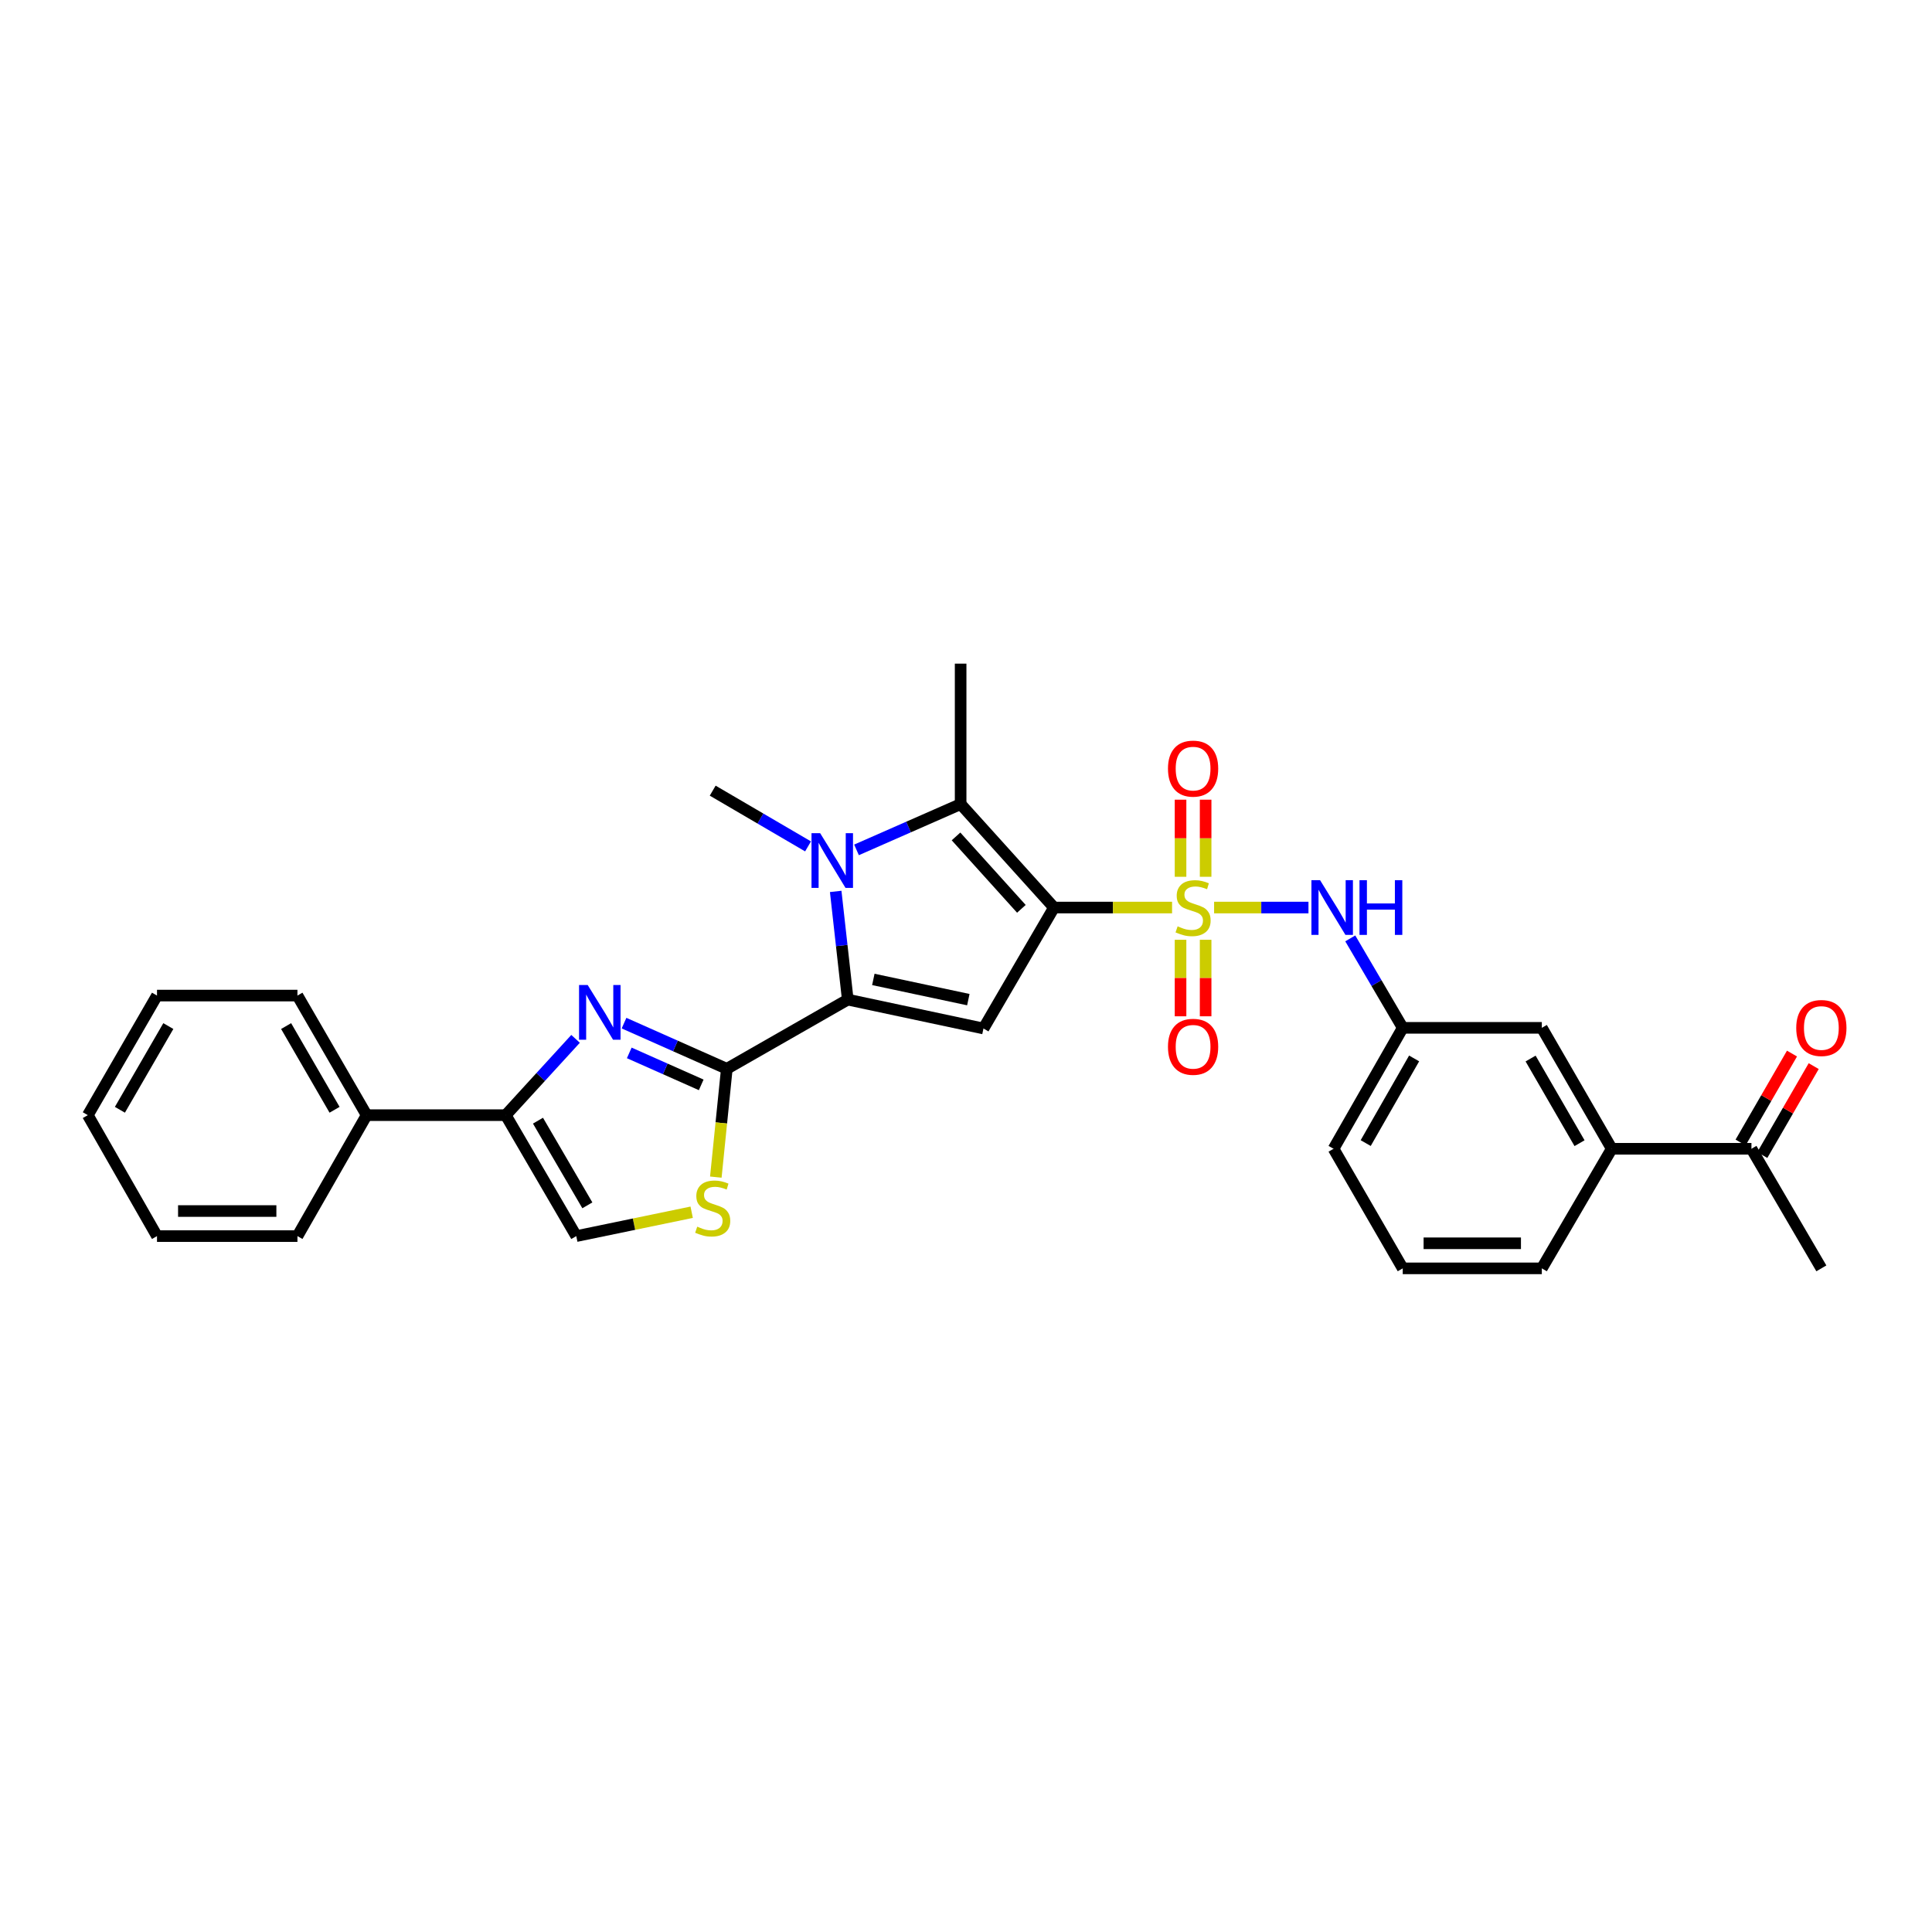 <?xml version='1.0' encoding='iso-8859-1'?>
<svg version='1.1' baseProfile='full'
              xmlns='http://www.w3.org/2000/svg'
                      xmlns:rdkit='http://www.rdkit.org/xml'
                      xmlns:xlink='http://www.w3.org/1999/xlink'
                  xml:space='preserve'
width='1000px' height='1000px' viewBox='0 0 1000 1000'>
<!-- END OF HEADER -->
<rect style='opacity:1.0;fill:#FFFFFF;stroke:none' width='1000' height='1000' x='0' y='0'> </rect>
<path class='bond-0' d='M 545.548,469.744 L 576.104,469.744' style='fill:none;fill-rule:evenodd;stroke:#000000;stroke-width:6px;stroke-linecap:butt;stroke-linejoin:miter;stroke-opacity:1' />
<path class='bond-0' d='M 576.104,469.744 L 606.66,469.744' style='fill:none;fill-rule:evenodd;stroke:#CCCC00;stroke-width:6px;stroke-linecap:butt;stroke-linejoin:miter;stroke-opacity:1' />
<path class='bond-3' d='M 545.548,469.744 L 509.04,532.347' style='fill:none;fill-rule:evenodd;stroke:#000000;stroke-width:6px;stroke-linecap:butt;stroke-linejoin:miter;stroke-opacity:1' />
<path class='bond-4' d='M 545.548,469.744 L 497.221,416.204' style='fill:none;fill-rule:evenodd;stroke:#000000;stroke-width:6px;stroke-linecap:butt;stroke-linejoin:miter;stroke-opacity:1' />
<path class='bond-4' d='M 528.664,470.409 L 494.835,432.932' style='fill:none;fill-rule:evenodd;stroke:#000000;stroke-width:6px;stroke-linecap:butt;stroke-linejoin:miter;stroke-opacity:1' />
<path class='bond-9' d='M 628.419,469.744 L 652.842,469.744' style='fill:none;fill-rule:evenodd;stroke:#CCCC00;stroke-width:6px;stroke-linecap:butt;stroke-linejoin:miter;stroke-opacity:1' />
<path class='bond-9' d='M 652.842,469.744 L 677.264,469.744' style='fill:none;fill-rule:evenodd;stroke:#0000FF;stroke-width:6px;stroke-linecap:butt;stroke-linejoin:miter;stroke-opacity:1' />
<path class='bond-11' d='M 624.029,453.824 L 624.029,433.869' style='fill:none;fill-rule:evenodd;stroke:#CCCC00;stroke-width:6px;stroke-linecap:butt;stroke-linejoin:miter;stroke-opacity:1' />
<path class='bond-11' d='M 624.029,433.869 L 624.029,413.914' style='fill:none;fill-rule:evenodd;stroke:#FF0000;stroke-width:6px;stroke-linecap:butt;stroke-linejoin:miter;stroke-opacity:1' />
<path class='bond-11' d='M 611.05,453.824 L 611.05,433.869' style='fill:none;fill-rule:evenodd;stroke:#CCCC00;stroke-width:6px;stroke-linecap:butt;stroke-linejoin:miter;stroke-opacity:1' />
<path class='bond-11' d='M 611.05,433.869 L 611.05,413.914' style='fill:none;fill-rule:evenodd;stroke:#FF0000;stroke-width:6px;stroke-linecap:butt;stroke-linejoin:miter;stroke-opacity:1' />
<path class='bond-12' d='M 611.05,486.424 L 611.05,506.228' style='fill:none;fill-rule:evenodd;stroke:#CCCC00;stroke-width:6px;stroke-linecap:butt;stroke-linejoin:miter;stroke-opacity:1' />
<path class='bond-12' d='M 611.05,506.228 L 611.05,526.033' style='fill:none;fill-rule:evenodd;stroke:#FF0000;stroke-width:6px;stroke-linecap:butt;stroke-linejoin:miter;stroke-opacity:1' />
<path class='bond-12' d='M 624.029,486.424 L 624.029,506.228' style='fill:none;fill-rule:evenodd;stroke:#CCCC00;stroke-width:6px;stroke-linecap:butt;stroke-linejoin:miter;stroke-opacity:1' />
<path class='bond-12' d='M 624.029,506.228 L 624.029,526.033' style='fill:none;fill-rule:evenodd;stroke:#FF0000;stroke-width:6px;stroke-linecap:butt;stroke-linejoin:miter;stroke-opacity:1' />
<path class='bond-1' d='M 438.8,517.399 L 509.04,532.347' style='fill:none;fill-rule:evenodd;stroke:#000000;stroke-width:6px;stroke-linecap:butt;stroke-linejoin:miter;stroke-opacity:1' />
<path class='bond-1' d='M 452.038,506.947 L 501.205,517.41' style='fill:none;fill-rule:evenodd;stroke:#000000;stroke-width:6px;stroke-linecap:butt;stroke-linejoin:miter;stroke-opacity:1' />
<path class='bond-5' d='M 438.8,517.399 L 376.196,553.208' style='fill:none;fill-rule:evenodd;stroke:#000000;stroke-width:6px;stroke-linecap:butt;stroke-linejoin:miter;stroke-opacity:1' />
<path class='bond-30' d='M 438.8,517.399 L 435.678,489.396' style='fill:none;fill-rule:evenodd;stroke:#000000;stroke-width:6px;stroke-linecap:butt;stroke-linejoin:miter;stroke-opacity:1' />
<path class='bond-30' d='M 435.678,489.396 L 432.555,461.393' style='fill:none;fill-rule:evenodd;stroke:#0000FF;stroke-width:6px;stroke-linecap:butt;stroke-linejoin:miter;stroke-opacity:1' />
<path class='bond-2' d='M 443.329,439.901 L 470.275,428.053' style='fill:none;fill-rule:evenodd;stroke:#0000FF;stroke-width:6px;stroke-linecap:butt;stroke-linejoin:miter;stroke-opacity:1' />
<path class='bond-2' d='M 470.275,428.053 L 497.221,416.204' style='fill:none;fill-rule:evenodd;stroke:#000000;stroke-width:6px;stroke-linecap:butt;stroke-linejoin:miter;stroke-opacity:1' />
<path class='bond-19' d='M 418.242,438.094 L 393.567,423.666' style='fill:none;fill-rule:evenodd;stroke:#0000FF;stroke-width:6px;stroke-linecap:butt;stroke-linejoin:miter;stroke-opacity:1' />
<path class='bond-19' d='M 393.567,423.666 L 368.892,409.239' style='fill:none;fill-rule:evenodd;stroke:#000000;stroke-width:6px;stroke-linecap:butt;stroke-linejoin:miter;stroke-opacity:1' />
<path class='bond-20' d='M 497.221,416.204 L 497.221,343.498' style='fill:none;fill-rule:evenodd;stroke:#000000;stroke-width:6px;stroke-linecap:butt;stroke-linejoin:miter;stroke-opacity:1' />
<path class='bond-6' d='M 376.196,553.208 L 349.595,541.391' style='fill:none;fill-rule:evenodd;stroke:#000000;stroke-width:6px;stroke-linecap:butt;stroke-linejoin:miter;stroke-opacity:1' />
<path class='bond-6' d='M 349.595,541.391 L 322.995,529.574' style='fill:none;fill-rule:evenodd;stroke:#0000FF;stroke-width:6px;stroke-linecap:butt;stroke-linejoin:miter;stroke-opacity:1' />
<path class='bond-6' d='M 362.947,561.525 L 344.326,553.253' style='fill:none;fill-rule:evenodd;stroke:#000000;stroke-width:6px;stroke-linecap:butt;stroke-linejoin:miter;stroke-opacity:1' />
<path class='bond-6' d='M 344.326,553.253 L 325.706,544.981' style='fill:none;fill-rule:evenodd;stroke:#0000FF;stroke-width:6px;stroke-linecap:butt;stroke-linejoin:miter;stroke-opacity:1' />
<path class='bond-8' d='M 376.196,553.208 L 373.352,581.239' style='fill:none;fill-rule:evenodd;stroke:#000000;stroke-width:6px;stroke-linecap:butt;stroke-linejoin:miter;stroke-opacity:1' />
<path class='bond-8' d='M 373.352,581.239 L 370.508,609.271' style='fill:none;fill-rule:evenodd;stroke:#CCCC00;stroke-width:6px;stroke-linecap:butt;stroke-linejoin:miter;stroke-opacity:1' />
<path class='bond-7' d='M 297.913,537.71 L 279.841,557.458' style='fill:none;fill-rule:evenodd;stroke:#0000FF;stroke-width:6px;stroke-linecap:butt;stroke-linejoin:miter;stroke-opacity:1' />
<path class='bond-7' d='M 279.841,557.458 L 261.769,577.205' style='fill:none;fill-rule:evenodd;stroke:#000000;stroke-width:6px;stroke-linecap:butt;stroke-linejoin:miter;stroke-opacity:1' />
<path class='bond-17' d='M 261.769,577.205 L 189.777,577.205' style='fill:none;fill-rule:evenodd;stroke:#000000;stroke-width:6px;stroke-linecap:butt;stroke-linejoin:miter;stroke-opacity:1' />
<path class='bond-31' d='M 261.769,577.205 L 298.277,639.809' style='fill:none;fill-rule:evenodd;stroke:#000000;stroke-width:6px;stroke-linecap:butt;stroke-linejoin:miter;stroke-opacity:1' />
<path class='bond-31' d='M 278.458,580.057 L 304.013,623.88' style='fill:none;fill-rule:evenodd;stroke:#000000;stroke-width:6px;stroke-linecap:butt;stroke-linejoin:miter;stroke-opacity:1' />
<path class='bond-10' d='M 358.009,627.451 L 328.143,633.63' style='fill:none;fill-rule:evenodd;stroke:#CCCC00;stroke-width:6px;stroke-linecap:butt;stroke-linejoin:miter;stroke-opacity:1' />
<path class='bond-10' d='M 328.143,633.63 L 298.277,639.809' style='fill:none;fill-rule:evenodd;stroke:#000000;stroke-width:6px;stroke-linecap:butt;stroke-linejoin:miter;stroke-opacity:1' />
<path class='bond-15' d='M 698.896,485.708 L 712.475,508.858' style='fill:none;fill-rule:evenodd;stroke:#0000FF;stroke-width:6px;stroke-linecap:butt;stroke-linejoin:miter;stroke-opacity:1' />
<path class='bond-15' d='M 712.475,508.858 L 726.054,532.008' style='fill:none;fill-rule:evenodd;stroke:#000000;stroke-width:6px;stroke-linecap:butt;stroke-linejoin:miter;stroke-opacity:1' />
<path class='bond-13' d='M 834.229,594.605 L 798.046,532.008' style='fill:none;fill-rule:evenodd;stroke:#000000;stroke-width:6px;stroke-linecap:butt;stroke-linejoin:miter;stroke-opacity:1' />
<path class='bond-13' d='M 817.565,591.711 L 792.236,547.893' style='fill:none;fill-rule:evenodd;stroke:#000000;stroke-width:6px;stroke-linecap:butt;stroke-linejoin:miter;stroke-opacity:1' />
<path class='bond-14' d='M 834.229,594.605 L 906.546,594.605' style='fill:none;fill-rule:evenodd;stroke:#000000;stroke-width:6px;stroke-linecap:butt;stroke-linejoin:miter;stroke-opacity:1' />
<path class='bond-32' d='M 834.229,594.605 L 798.046,656.502' style='fill:none;fill-rule:evenodd;stroke:#000000;stroke-width:6px;stroke-linecap:butt;stroke-linejoin:miter;stroke-opacity:1' />
<path class='bond-18' d='M 912.164,597.853 L 925.468,574.838' style='fill:none;fill-rule:evenodd;stroke:#000000;stroke-width:6px;stroke-linecap:butt;stroke-linejoin:miter;stroke-opacity:1' />
<path class='bond-18' d='M 925.468,574.838 L 938.771,551.824' style='fill:none;fill-rule:evenodd;stroke:#FF0000;stroke-width:6px;stroke-linecap:butt;stroke-linejoin:miter;stroke-opacity:1' />
<path class='bond-18' d='M 900.927,591.357 L 914.231,568.343' style='fill:none;fill-rule:evenodd;stroke:#000000;stroke-width:6px;stroke-linecap:butt;stroke-linejoin:miter;stroke-opacity:1' />
<path class='bond-18' d='M 914.231,568.343 L 927.534,545.328' style='fill:none;fill-rule:evenodd;stroke:#FF0000;stroke-width:6px;stroke-linecap:butt;stroke-linejoin:miter;stroke-opacity:1' />
<path class='bond-24' d='M 906.546,594.605 L 942.729,656.502' style='fill:none;fill-rule:evenodd;stroke:#000000;stroke-width:6px;stroke-linecap:butt;stroke-linejoin:miter;stroke-opacity:1' />
<path class='bond-16' d='M 726.054,532.008 L 798.046,532.008' style='fill:none;fill-rule:evenodd;stroke:#000000;stroke-width:6px;stroke-linecap:butt;stroke-linejoin:miter;stroke-opacity:1' />
<path class='bond-23' d='M 726.054,532.008 L 690.245,594.605' style='fill:none;fill-rule:evenodd;stroke:#000000;stroke-width:6px;stroke-linecap:butt;stroke-linejoin:miter;stroke-opacity:1' />
<path class='bond-23' d='M 731.949,547.843 L 706.883,591.66' style='fill:none;fill-rule:evenodd;stroke:#000000;stroke-width:6px;stroke-linecap:butt;stroke-linejoin:miter;stroke-opacity:1' />
<path class='bond-25' d='M 189.777,577.205 L 153.954,515.308' style='fill:none;fill-rule:evenodd;stroke:#000000;stroke-width:6px;stroke-linecap:butt;stroke-linejoin:miter;stroke-opacity:1' />
<path class='bond-25' d='M 173.17,574.422 L 148.094,531.094' style='fill:none;fill-rule:evenodd;stroke:#000000;stroke-width:6px;stroke-linecap:butt;stroke-linejoin:miter;stroke-opacity:1' />
<path class='bond-26' d='M 189.777,577.205 L 153.954,639.809' style='fill:none;fill-rule:evenodd;stroke:#000000;stroke-width:6px;stroke-linecap:butt;stroke-linejoin:miter;stroke-opacity:1' />
<path class='bond-21' d='M 798.046,656.502 L 726.054,656.502' style='fill:none;fill-rule:evenodd;stroke:#000000;stroke-width:6px;stroke-linecap:butt;stroke-linejoin:miter;stroke-opacity:1' />
<path class='bond-21' d='M 787.247,643.522 L 736.853,643.522' style='fill:none;fill-rule:evenodd;stroke:#000000;stroke-width:6px;stroke-linecap:butt;stroke-linejoin:miter;stroke-opacity:1' />
<path class='bond-22' d='M 726.054,656.502 L 690.245,594.605' style='fill:none;fill-rule:evenodd;stroke:#000000;stroke-width:6px;stroke-linecap:butt;stroke-linejoin:miter;stroke-opacity:1' />
<path class='bond-27' d='M 153.954,515.308 L 81.263,515.308' style='fill:none;fill-rule:evenodd;stroke:#000000;stroke-width:6px;stroke-linecap:butt;stroke-linejoin:miter;stroke-opacity:1' />
<path class='bond-28' d='M 153.954,639.809 L 81.263,639.809' style='fill:none;fill-rule:evenodd;stroke:#000000;stroke-width:6px;stroke-linecap:butt;stroke-linejoin:miter;stroke-opacity:1' />
<path class='bond-28' d='M 143.051,626.83 L 92.167,626.83' style='fill:none;fill-rule:evenodd;stroke:#000000;stroke-width:6px;stroke-linecap:butt;stroke-linejoin:miter;stroke-opacity:1' />
<path class='bond-33' d='M 81.263,515.308 L 45.455,577.205' style='fill:none;fill-rule:evenodd;stroke:#000000;stroke-width:6px;stroke-linecap:butt;stroke-linejoin:miter;stroke-opacity:1' />
<path class='bond-33' d='M 87.126,531.092 L 62.061,574.42' style='fill:none;fill-rule:evenodd;stroke:#000000;stroke-width:6px;stroke-linecap:butt;stroke-linejoin:miter;stroke-opacity:1' />
<path class='bond-29' d='M 81.263,639.809 L 45.455,577.205' style='fill:none;fill-rule:evenodd;stroke:#000000;stroke-width:6px;stroke-linecap:butt;stroke-linejoin:miter;stroke-opacity:1' />
<path  class='atom-1' d='M 609.54 479.464
Q 609.86 479.584, 611.18 480.144
Q 612.5 480.704, 613.94 481.064
Q 615.42 481.384, 616.86 481.384
Q 619.54 481.384, 621.1 480.104
Q 622.66 478.784, 622.66 476.504
Q 622.66 474.944, 621.86 473.984
Q 621.1 473.024, 619.9 472.504
Q 618.7 471.984, 616.7 471.384
Q 614.18 470.624, 612.66 469.904
Q 611.18 469.184, 610.1 467.664
Q 609.06 466.144, 609.06 463.584
Q 609.06 460.024, 611.46 457.824
Q 613.9 455.624, 618.7 455.624
Q 621.98 455.624, 625.7 457.184
L 624.78 460.264
Q 621.38 458.864, 618.82 458.864
Q 616.06 458.864, 614.54 460.024
Q 613.02 461.144, 613.06 463.104
Q 613.06 464.624, 613.82 465.544
Q 614.62 466.464, 615.74 466.984
Q 616.9 467.504, 618.82 468.104
Q 621.38 468.904, 622.9 469.704
Q 624.42 470.504, 625.5 472.144
Q 626.62 473.744, 626.62 476.504
Q 626.62 480.424, 623.98 482.544
Q 621.38 484.624, 617.02 484.624
Q 614.5 484.624, 612.58 484.064
Q 610.7 483.544, 608.46 482.624
L 609.54 479.464
' fill='#CCCC00'/>
<path  class='atom-3' d='M 424.514 431.262
L 433.794 446.262
Q 434.714 447.742, 436.194 450.422
Q 437.674 453.102, 437.754 453.262
L 437.754 431.262
L 441.514 431.262
L 441.514 459.582
L 437.634 459.582
L 427.674 443.182
Q 426.514 441.262, 425.274 439.062
Q 424.074 436.862, 423.714 436.182
L 423.714 459.582
L 420.034 459.582
L 420.034 431.262
L 424.514 431.262
' fill='#0000FF'/>
<path  class='atom-7' d='M 304.196 509.845
L 313.476 524.845
Q 314.396 526.325, 315.876 529.005
Q 317.356 531.685, 317.436 531.845
L 317.436 509.845
L 321.196 509.845
L 321.196 538.165
L 317.316 538.165
L 307.356 521.765
Q 306.196 519.845, 304.956 517.645
Q 303.756 515.445, 303.396 514.765
L 303.396 538.165
L 299.716 538.165
L 299.716 509.845
L 304.196 509.845
' fill='#0000FF'/>
<path  class='atom-9' d='M 360.892 634.92
Q 361.212 635.04, 362.532 635.6
Q 363.852 636.16, 365.292 636.52
Q 366.772 636.84, 368.212 636.84
Q 370.892 636.84, 372.452 635.56
Q 374.012 634.24, 374.012 631.96
Q 374.012 630.4, 373.212 629.44
Q 372.452 628.48, 371.252 627.96
Q 370.052 627.44, 368.052 626.84
Q 365.532 626.08, 364.012 625.36
Q 362.532 624.64, 361.452 623.12
Q 360.412 621.6, 360.412 619.04
Q 360.412 615.48, 362.812 613.28
Q 365.252 611.08, 370.052 611.08
Q 373.332 611.08, 377.052 612.64
L 376.132 615.72
Q 372.732 614.32, 370.172 614.32
Q 367.412 614.32, 365.892 615.48
Q 364.372 616.6, 364.412 618.56
Q 364.412 620.08, 365.172 621
Q 365.972 621.92, 367.092 622.44
Q 368.252 622.96, 370.172 623.56
Q 372.732 624.36, 374.252 625.16
Q 375.772 625.96, 376.852 627.6
Q 377.972 629.2, 377.972 631.96
Q 377.972 635.88, 375.332 638
Q 372.732 640.08, 368.372 640.08
Q 365.852 640.08, 363.932 639.52
Q 362.052 639, 359.812 638.08
L 360.892 634.92
' fill='#CCCC00'/>
<path  class='atom-10' d='M 683.272 455.584
L 692.552 470.584
Q 693.472 472.064, 694.952 474.744
Q 696.432 477.424, 696.512 477.584
L 696.512 455.584
L 700.272 455.584
L 700.272 483.904
L 696.392 483.904
L 686.432 467.504
Q 685.272 465.584, 684.032 463.384
Q 682.832 461.184, 682.472 460.504
L 682.472 483.904
L 678.792 483.904
L 678.792 455.584
L 683.272 455.584
' fill='#0000FF'/>
<path  class='atom-10' d='M 703.672 455.584
L 707.512 455.584
L 707.512 467.624
L 721.992 467.624
L 721.992 455.584
L 725.832 455.584
L 725.832 483.904
L 721.992 483.904
L 721.992 470.824
L 707.512 470.824
L 707.512 483.904
L 703.672 483.904
L 703.672 455.584
' fill='#0000FF'/>
<path  class='atom-12' d='M 604.54 397.832
Q 604.54 391.032, 607.9 387.232
Q 611.26 383.432, 617.54 383.432
Q 623.82 383.432, 627.18 387.232
Q 630.54 391.032, 630.54 397.832
Q 630.54 404.712, 627.14 408.632
Q 623.74 412.512, 617.54 412.512
Q 611.3 412.512, 607.9 408.632
Q 604.54 404.752, 604.54 397.832
M 617.54 409.312
Q 621.86 409.312, 624.18 406.432
Q 626.54 403.512, 626.54 397.832
Q 626.54 392.272, 624.18 389.472
Q 621.86 386.632, 617.54 386.632
Q 613.22 386.632, 610.86 389.432
Q 608.54 392.232, 608.54 397.832
Q 608.54 403.552, 610.86 406.432
Q 613.22 409.312, 617.54 409.312
' fill='#FF0000'/>
<path  class='atom-13' d='M 604.54 541.816
Q 604.54 535.016, 607.9 531.216
Q 611.26 527.416, 617.54 527.416
Q 623.82 527.416, 627.18 531.216
Q 630.54 535.016, 630.54 541.816
Q 630.54 548.696, 627.14 552.616
Q 623.74 556.496, 617.54 556.496
Q 611.3 556.496, 607.9 552.616
Q 604.54 548.736, 604.54 541.816
M 617.54 553.296
Q 621.86 553.296, 624.18 550.416
Q 626.54 547.496, 626.54 541.816
Q 626.54 536.256, 624.18 533.456
Q 621.86 530.616, 617.54 530.616
Q 613.22 530.616, 610.86 533.416
Q 608.54 536.216, 608.54 541.816
Q 608.54 547.536, 610.86 550.416
Q 613.22 553.296, 617.54 553.296
' fill='#FF0000'/>
<path  class='atom-19' d='M 929.729 532.088
Q 929.729 525.288, 933.089 521.488
Q 936.449 517.688, 942.729 517.688
Q 949.009 517.688, 952.369 521.488
Q 955.729 525.288, 955.729 532.088
Q 955.729 538.968, 952.329 542.888
Q 948.929 546.768, 942.729 546.768
Q 936.489 546.768, 933.089 542.888
Q 929.729 539.008, 929.729 532.088
M 942.729 543.568
Q 947.049 543.568, 949.369 540.688
Q 951.729 537.768, 951.729 532.088
Q 951.729 526.528, 949.369 523.728
Q 947.049 520.888, 942.729 520.888
Q 938.409 520.888, 936.049 523.688
Q 933.729 526.488, 933.729 532.088
Q 933.729 537.808, 936.049 540.688
Q 938.409 543.568, 942.729 543.568
' fill='#FF0000'/>
</svg>
